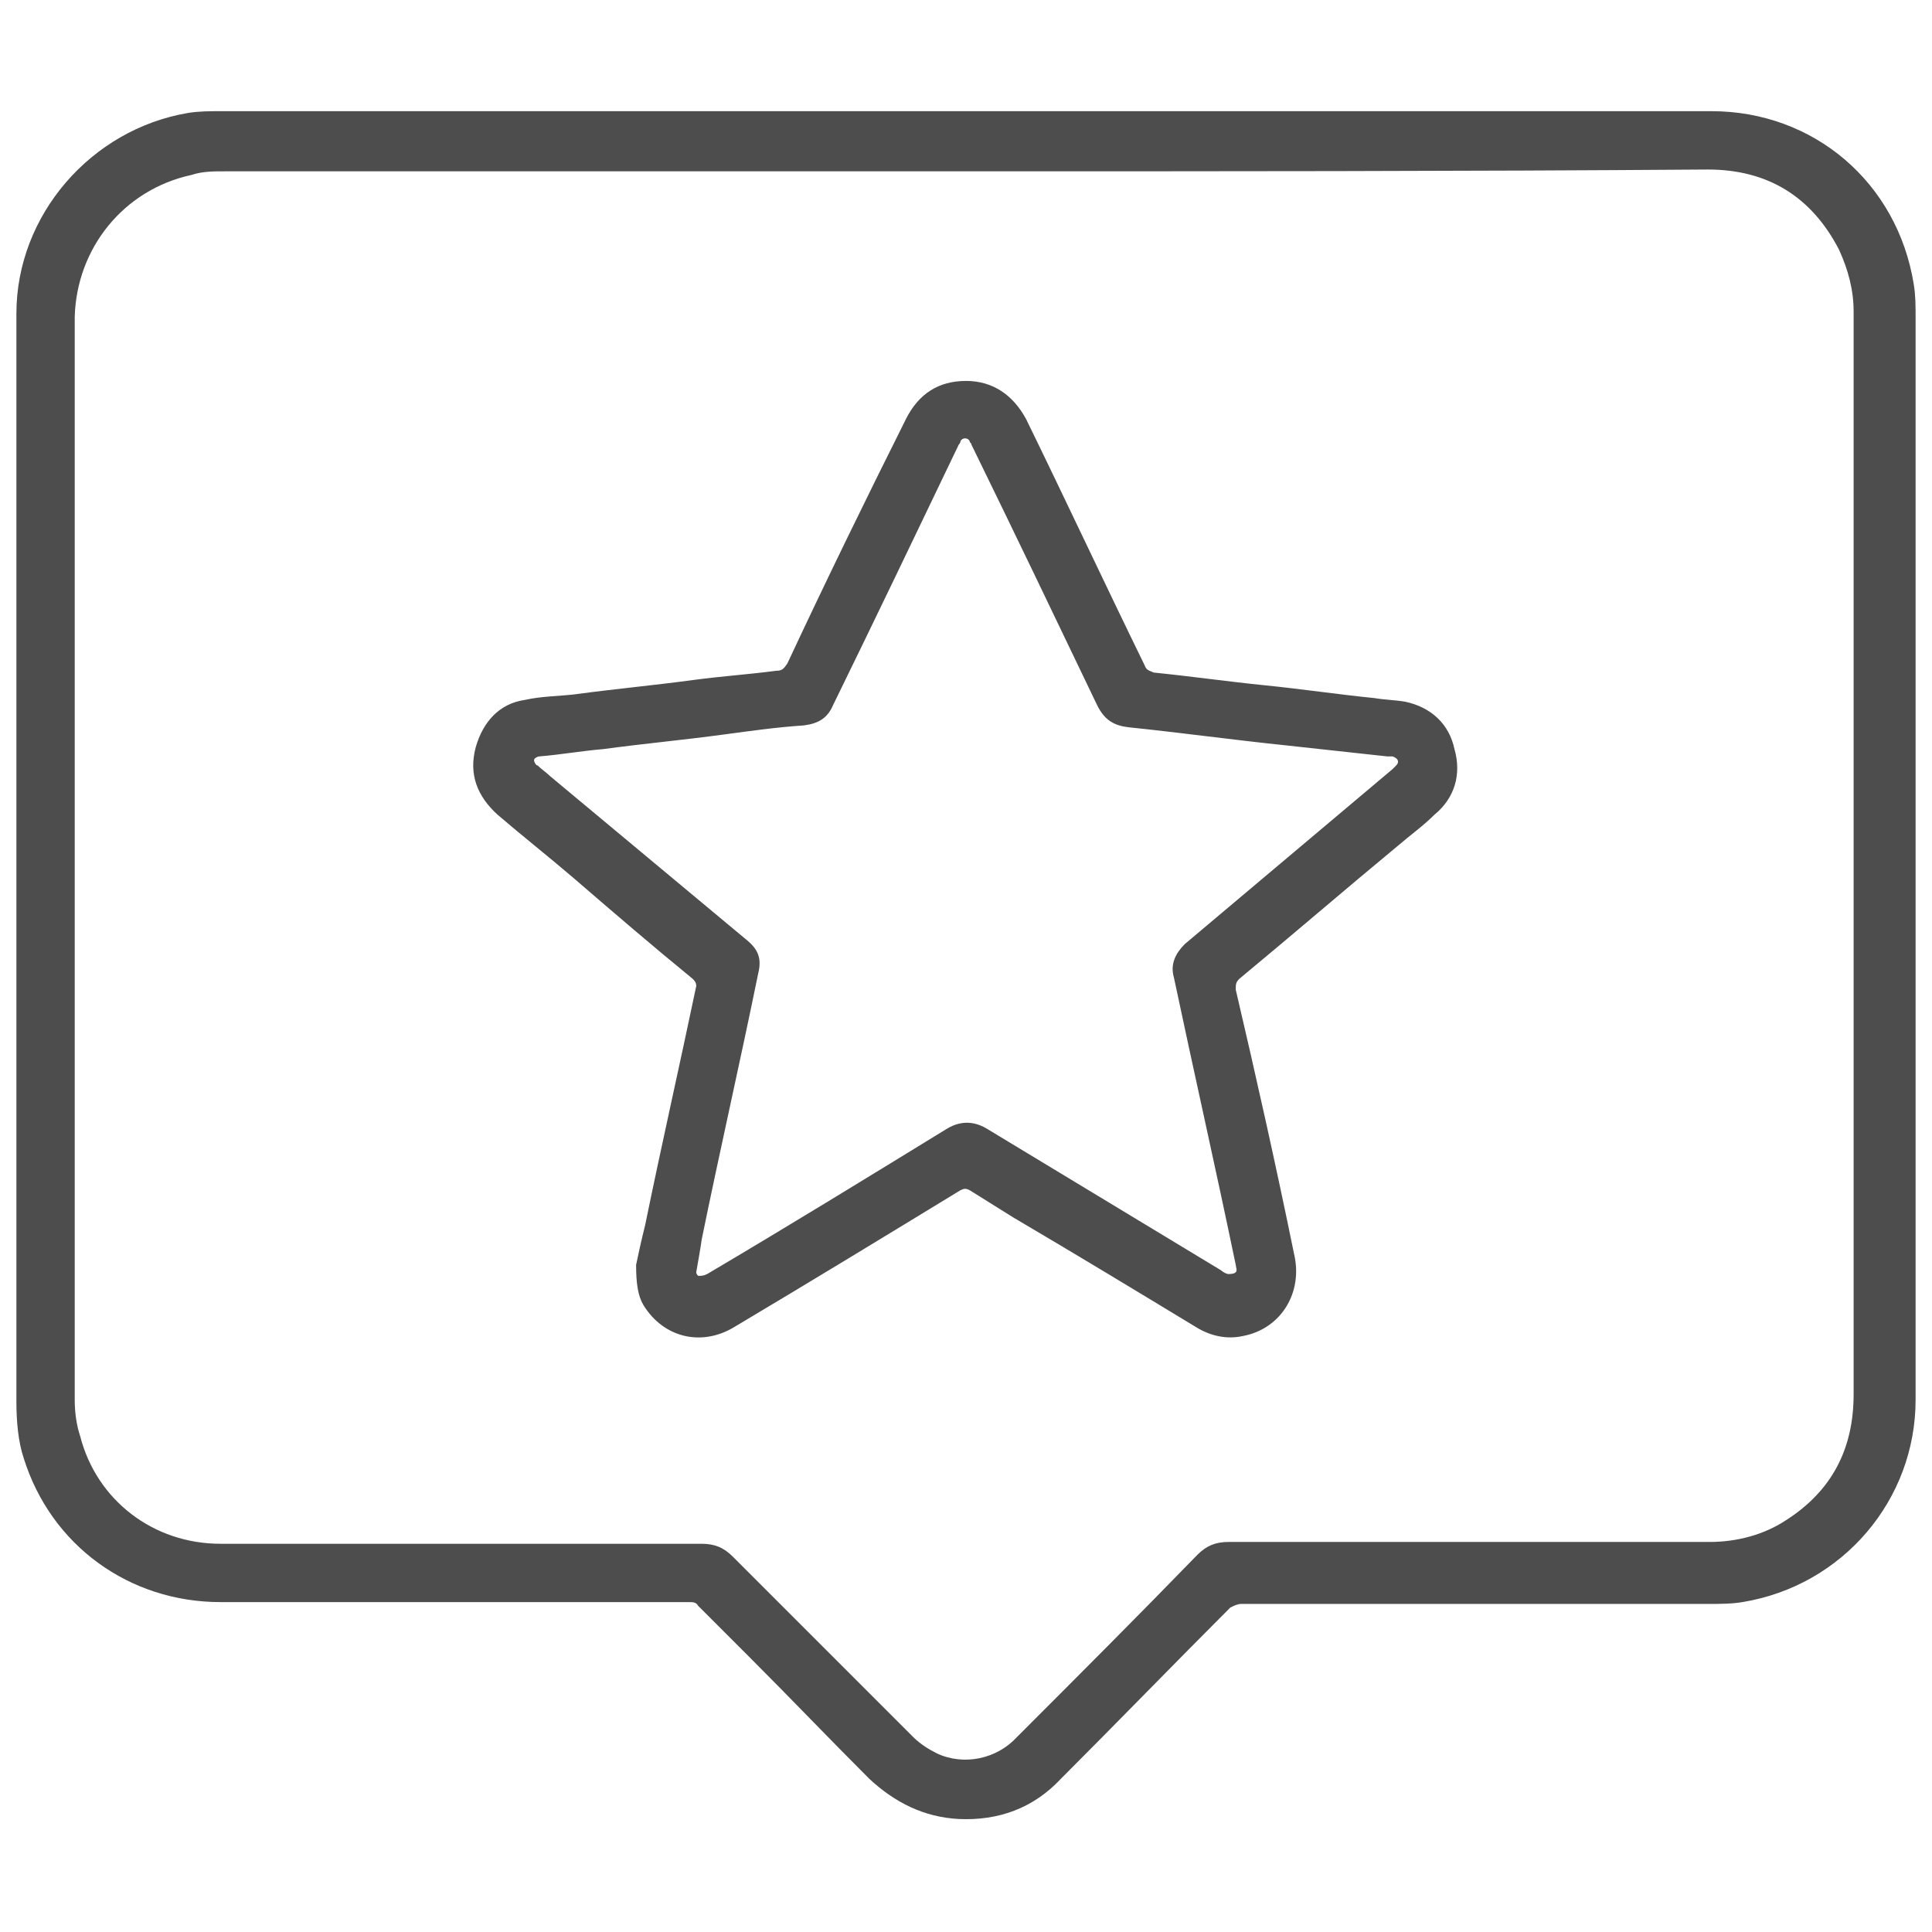 <?xml version="1.0" encoding="utf-8"?>
<!-- Generator: Adobe Illustrator 24.3.0, SVG Export Plug-In . SVG Version: 6.00 Build 0)  -->
<svg version="1.1" id="katman_1" xmlns="http://www.w3.org/2000/svg" xmlns:xlink="http://www.w3.org/1999/xlink" x="0px" y="0px"
	 viewBox="0 0 106 106" style="enable-background:new 0 0 106 106;" xml:space="preserve">
<style type="text/css">
	.st0{fill:#4D4D4D;}
</style>
<g>
	<path class="st0" d="M53,6.1c13.6,0,27.2,0,40.9,0c5.6,0,10.2,3.9,11.1,9.5c0.1,0.6,0.1,1.2,0.1,1.8c0,19.8,0,39.6,0,59.4
		c0,5.5-4,10.2-9.5,11.1C95,88,94.4,88,93.7,88c-8.5,0-17,0-25.6,0c-0.2,0-0.4,0.1-0.6,0.2c-3.1,3.1-6.2,6.3-9.3,9.4
		c-1.5,1.6-3.4,2.3-5.6,2.2c-1.9-0.1-3.5-0.9-4.9-2.2c-2.2-2.2-4.3-4.4-6.5-6.6c-1-1-1.9-1.9-2.9-2.9c-0.1-0.2-0.3-0.2-0.5-0.2
		c-8.6,0-17.1,0-25.7,0c-5,0-9.3-3.1-10.8-7.9C1,79.1,0.9,78,0.9,76.9c0-13.9,0-27.7,0-41.6c0-6,0-12.1,0-18.1
		c0-5.4,4.1-10.1,9.4-11c0.6-0.1,1.2-0.1,1.8-0.1C25.7,6.1,39.4,6.1,53,6.1z M53,9.4c-13.6,0-27.1,0-40.7,0c-0.6,0-1.2,0-1.8,0.2
		c-3.7,0.8-6.3,4-6.4,7.8c0,19.8,0,39.6,0,59.4c0,0.7,0.1,1.4,0.3,2c0.9,3.5,4,5.9,7.7,5.9c8.8,0,17.6,0,26.4,0
		c0.7,0,1.2,0.2,1.7,0.7c3.3,3.3,6.6,6.6,9.9,9.9c0.4,0.4,0.9,0.7,1.3,0.9c1.5,0.7,3.3,0.3,4.4-0.9c3.3-3.3,6.6-6.6,9.9-10
		c0.5-0.5,1-0.7,1.7-0.7c8.8,0,17.6,0,26.4,0c1.5,0,3-0.4,4.2-1.2c2.5-1.6,3.7-3.9,3.7-6.9c0-19.7,0-39.4,0-59.1c0-0.1,0-0.2,0-0.3
		c0-1.2-0.3-2.3-0.8-3.4c-1.5-2.9-3.9-4.4-7.2-4.4C80.2,9.4,66.6,9.4,53,9.4z"/>
	<path class="st0" d="M34.9,69.4c0.1-0.5,0.3-1.4,0.5-2.2c0.9-4.4,1.9-8.8,2.8-13.1c0-0.2-0.1-0.3-0.2-0.4c-2.2-1.8-4.3-3.6-6.5-5.5
		c-1.4-1.2-2.8-2.3-4.2-3.5c-1.1-1-1.6-2.2-1.2-3.7c0.4-1.4,1.3-2.4,2.7-2.6c0.9-0.2,1.8-0.2,2.7-0.3c2.2-0.3,4.4-0.5,6.6-0.8
		c1.5-0.2,3-0.3,4.5-0.5c0.3,0,0.4-0.1,0.6-0.4c2.1-4.5,4.3-9,6.5-13.4c0.7-1.4,1.8-2.1,3.3-2.1c1.5,0,2.6,0.8,3.3,2.1
		c2.2,4.5,4.3,9,6.5,13.5c0.1,0.3,0.3,0.3,0.5,0.4c2,0.2,4.1,0.5,6.1,0.7c2,0.2,4,0.5,6,0.7c0.6,0.1,1.1,0.1,1.7,0.2
		c1.4,0.3,2.4,1.2,2.7,2.6c0.4,1.4,0,2.7-1.1,3.6c-0.6,0.6-1.3,1.1-2,1.7c-2.9,2.4-5.8,4.9-8.7,7.3c-0.2,0.2-0.2,0.3-0.2,0.6
		C68.9,59,70,63.9,71,68.8c0.5,2.1-0.7,4.1-2.8,4.5c-0.9,0.2-1.8,0-2.6-0.5c-3.3-2-6.6-4-10-6c-0.8-0.5-1.6-1-2.4-1.5
		c-0.2-0.1-0.3-0.1-0.5,0c-4.1,2.5-8.2,5-12.4,7.5c-1.8,1.1-3.9,0.6-5-1.2C35,71.1,34.9,70.4,34.9,69.4z M38.2,69.8
		c0,0.1,0.1,0.2,0.1,0.2c0.2,0,0.3,0,0.5-0.1c4.4-2.6,8.8-5.3,13.2-8c0.7-0.4,1.4-0.4,2.1,0c4.3,2.6,8.6,5.2,12.9,7.8
		c0.1,0.1,0.3,0.2,0.4,0.2c0.1,0,0.3,0,0.4-0.1c0.1-0.1,0-0.3,0-0.4c-1.1-5.3-2.3-10.6-3.4-15.8c-0.2-0.7,0.1-1.3,0.6-1.8
		c3.8-3.2,7.6-6.4,11.4-9.6c0.1-0.1,0.1-0.1,0.2-0.2c0.2-0.2,0.1-0.4-0.2-0.5c-0.1,0-0.2,0-0.3,0c-1.8-0.2-3.7-0.4-5.5-0.6
		c-2.9-0.3-5.8-0.7-8.7-1c-0.8-0.1-1.3-0.4-1.7-1.2c-2.3-4.8-4.6-9.6-6.9-14.3c0-0.1-0.1-0.1-0.1-0.2c-0.1-0.2-0.4-0.2-0.5,0
		c0,0.1-0.1,0.2-0.1,0.2c-2.3,4.8-4.6,9.6-6.9,14.3c-0.3,0.7-0.8,1-1.6,1.1c-1.5,0.1-2.9,0.3-4.4,0.5c-2.2,0.3-4.4,0.5-6.6,0.8
		c-1.2,0.1-2.3,0.3-3.5,0.4c-0.1,0-0.3,0.1-0.3,0.2c0,0.1,0.1,0.3,0.2,0.3c0.2,0.2,0.5,0.4,0.7,0.6c3.6,3,7.2,6,10.8,9
		c0.6,0.5,0.8,1,0.6,1.8c-1,4.9-2.1,9.7-3.1,14.6C38.4,68.7,38.3,69.2,38.2,69.8z"/>
</g>
</svg>
